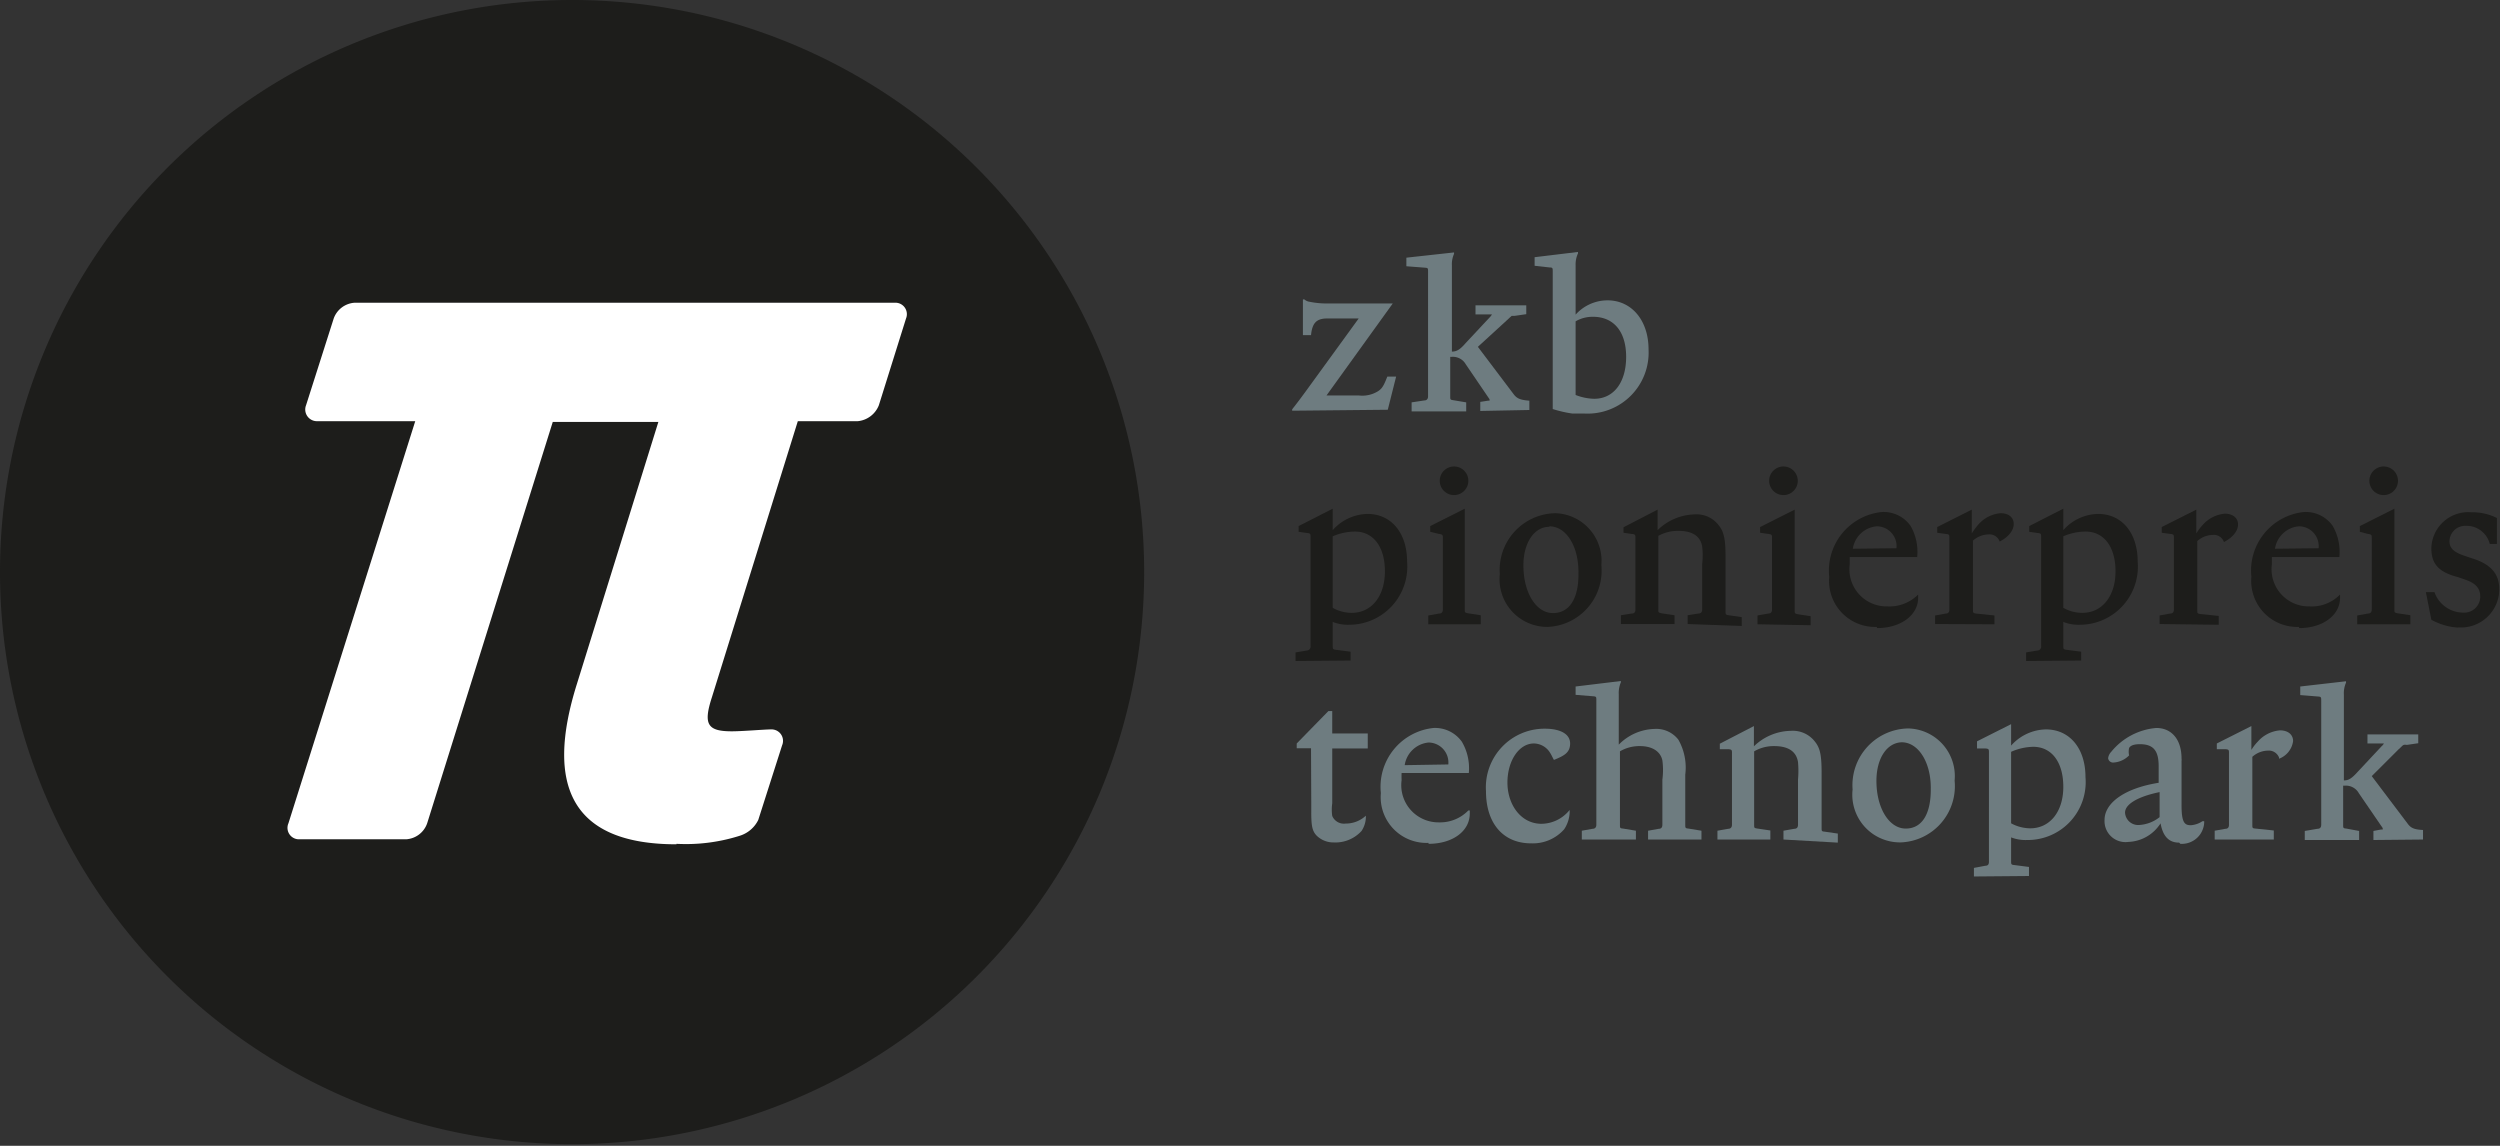 <svg id="Ebene_1" data-name="Ebene 1" xmlns="http://www.w3.org/2000/svg" viewBox="0 0 104.88 48.07"><rect x="0" y="0" width="104.88" height="48.07" fill="#333333" stroke="none"/><defs><style>.cls-1{fill:#1d1d1b;}.cls-2{fill:#fff;}.cls-3{fill:#6e7c80;}</style></defs><path class="cls-1" d="M0,24a24,24,0,1,1,24,24A24,24,0,0,1,0,24"/><path class="cls-2" d="M28.38,35.42c-4.4,0-5.52-2.45-4.18-6.72l3.42-11H23.19L17.92,34.54a1,1,0,0,1-.88.67H12.56a.48.48,0,0,1-.46-.67l5.32-16.87H13.3a.49.49,0,0,1-.46-.67L14,13.36a1,1,0,0,1,.88-.66H37.55a.48.48,0,0,1,.46.66L36.87,17a1.06,1.06,0,0,1-.89.67H33.47l-3.61,11.6c-.36,1.12-.18,1.41.84,1.41.46,0,1.36-.08,1.66-.08a.48.48,0,0,1,.45.67l-1,3.13a1.29,1.29,0,0,1-.77.66,7.45,7.45,0,0,1-2.66.34"/><path class="cls-1" d="M54.35,27.73v-.36l.48-.08a.16.16,0,0,0,.15-.18V22.53c0-.12,0-.16-.15-.17l-.35-.05v-.24l1.43-.73v.9a2,2,0,0,1,1.46-.68c1,0,1.66.8,1.66,2a2.44,2.44,0,0,1-2.44,2.65,1.69,1.69,0,0,1-.68-.12v1c0,.13,0,.15.13.17l.62.08v.37Zm2.49-5.43a2.4,2.4,0,0,0-.93.2v3a1.62,1.62,0,0,0,.8.21c.83,0,1.39-.7,1.39-1.74s-.49-1.67-1.26-1.67"/><path class="cls-1" d="M85,27.73v-.36l.48-.08a.16.16,0,0,0,.15-.18V22.53c0-.12,0-.16-.15-.17l-.35-.05v-.24l1.43-.73v.9a2,2,0,0,1,1.46-.68c1,0,1.66.8,1.66,2a2.44,2.44,0,0,1-2.44,2.65,1.69,1.69,0,0,1-.68-.12v1c0,.13,0,.15.13.17l.62.08v.37Zm2.49-5.43a2.37,2.37,0,0,0-.93.2v3a1.62,1.62,0,0,0,.8.21c.83,0,1.39-.7,1.39-1.74s-.49-1.67-1.26-1.67"/><path class="cls-1" d="M59.92,26.19v-.37l.45-.08c.12,0,.16-.07.16-.17v-3c0-.12,0-.15-.16-.17L60,22.31v-.24l1.45-.73v4.23c0,.12,0,.13.14.16l.53.08v.38ZM61,20.77a.6.6,0,1,1,.6-.6.6.6,0,0,1-.6.6"/><path class="cls-1" d="M73.73,26.19v-.37l.45-.08c.12,0,.16-.07.16-.17v-3c0-.12,0-.15-.15-.17l-.35-.05v-.24l1.45-.73v4.23c0,.12,0,.13.14.16l.53.08v.38Zm1.09-5.42a.6.6,0,0,1,0-1.2.6.6,0,1,1,0,1.2"/><path class="cls-1" d="M98.89,26.19v-.37l.45-.08c.11,0,.16-.07.16-.17v-3c0-.12,0-.15-.16-.17L99,22.31v-.24l1.45-.73v4.23c0,.12,0,.13.14.16l.53.08v.38ZM100,20.77a.6.6,0,1,1,.6-.6.6.6,0,0,1-.6.6"/><path class="cls-1" d="M64.92,26.3a2,2,0,0,1-2-2.21,2.38,2.38,0,0,1,2.34-2.56,2,2,0,0,1,1.92,2.18,2.36,2.36,0,0,1-2.25,2.59M65,22.1c-.64,0-1.09.67-1.09,1.62,0,1.14.53,2,1.24,2s1.07-.64,1.07-1.62V24c0-1.1-.52-1.92-1.22-1.92"/><path class="cls-1" d="M70.8,26.18v-.37l.45-.07c.11,0,.16-.07.16-.17v-1.9a3.25,3.25,0,0,0,0-.74c-.07-.43-.4-.66-1-.66a1.72,1.72,0,0,0-.84.21v3.09c0,.12,0,.13.14.16l.54.08v.37H68v-.37l.45-.07c.12,0,.16-.07.16-.17v-3c0-.12,0-.16-.16-.17l-.34-.05v-.23l1.43-.74v.86a2.3,2.3,0,0,1,1.55-.66,1.16,1.16,0,0,1,1,.44c.23.28.3.58.3,1.35,0,0,0,.23,0,.28l0,2c0,.12,0,.14.13.16l.55.08v.37Z"/><path class="cls-1" d="M79.56,23v0a.83.83,0,0,0-.83-.92,1.11,1.11,0,0,0-1,.94Zm-.82,3.3a1.93,1.93,0,0,1-2-2.1,2.47,2.47,0,0,1,2.21-2.72,1.38,1.38,0,0,1,1.2.58,2.18,2.18,0,0,1,.28,1.31v0H77.6v.3a1.56,1.56,0,0,0,1.58,1.77A1.7,1.7,0,0,0,80.41,25l.06-.06v.14c0,.73-.73,1.27-1.73,1.27"/><path class="cls-1" d="M97.27,23v0a.83.83,0,0,0-.83-.92,1.11,1.11,0,0,0-1,.94Zm-.82,3.3a1.93,1.93,0,0,1-2-2.1,2.47,2.47,0,0,1,2.21-2.72,1.38,1.38,0,0,1,1.2.58,2.18,2.18,0,0,1,.28,1.31v0H95.31v.3a1.56,1.56,0,0,0,1.58,1.77A1.66,1.66,0,0,0,98.11,25l.06-.06v.14c0,.73-.72,1.27-1.72,1.27"/><path class="cls-1" d="M81.18,26.18v-.36l.45-.08c.11,0,.15-.07.15-.17v-3c0-.12,0-.16-.15-.17l-.36-.05v-.24l1.45-.73v1A2.81,2.81,0,0,1,83,22a1.39,1.39,0,0,1,.93-.47c.34,0,.55.18.55.45s-.21.54-.59.74l0,0v0a.45.45,0,0,0-.47-.3,1,1,0,0,0-.65.26v2.9c0,.12,0,.14.13.16l.77.08v.37Z"/><path class="cls-1" d="M90.6,26.18v-.36l.44-.08c.12,0,.16-.07.16-.17v-3c0-.12,0-.16-.15-.17l-.36-.05v-.24l1.45-.73v1a2.11,2.11,0,0,1,.27-.36,1.39,1.39,0,0,1,.93-.47c.33,0,.55.18.55.45s-.21.54-.59.74l0,0v0a.45.45,0,0,0-.47-.3,1,1,0,0,0-.65.26v2.9c0,.12,0,.14.13.16l.77.08v.37Z"/><path class="cls-1" d="M103.14,26.33A2.64,2.64,0,0,1,102,26l-.23-1.16h.36a1.28,1.28,0,0,0,1.2.86.67.67,0,0,0,.72-.68c0-.33-.18-.54-.59-.69l-.35-.12C102.29,24,102,23.64,102,23a1.55,1.55,0,0,1,1.67-1.51,2.34,2.34,0,0,1,1.08.24v1.09h-.3a1,1,0,0,0-1-.76.66.66,0,0,0-.69.64c0,.3.18.47.67.63l.3.1c.78.25,1.12.65,1.12,1.3a1.61,1.61,0,0,1-1.74,1.59"/><path class="cls-3" d="M54.21,17.23l0-.06c.22-.28.28-.36.56-.74L57,13.36H55.68c-.46,0-.63.2-.68.7h-.34v-1.5l.06,0a.41.41,0,0,0,.22.1,3.55,3.55,0,0,0,.8.07h2.69l-2.78,3.86H57a1.25,1.25,0,0,0,.83-.19c.16-.11.23-.24.37-.6h.37l-.35,1.39Z"/><path class="cls-3" d="M66.46,17.35c-.18,0-.34,0-.49,0a5.08,5.08,0,0,1-.83-.19V11.39c0-.14,0-.17-.13-.17l-.63-.07v-.36l1.82-.22,0,.06a1.09,1.09,0,0,0-.1.5V13.2a1.8,1.8,0,0,1,1.34-.6c1,0,1.72.83,1.72,2.06a2.56,2.56,0,0,1-2.67,2.69m.34-4.06a1.42,1.42,0,0,0-.73.19v3.09a2.26,2.26,0,0,0,.78.16c.82,0,1.34-.69,1.34-1.76s-.53-1.68-1.39-1.68"/><path class="cls-3" d="M62.1,17.24v-.38l.32-.05.07,0s0,0,0-.06l-1-1.47a.62.62,0,0,0-.58-.31h-.07v1.66c0,.13,0,.14.13.16l.54.09v.38H59.22v-.38l.53-.08c.11,0,.16-.07.16-.17V11.42c0-.17,0-.18-.13-.19L59,11.17v-.36L61,10.59l0,.06a1.07,1.07,0,0,0-.09.49v3.61c.19,0,.33-.07.58-.36l1-1.07a.54.54,0,0,0,.1-.13l-.06,0-.63,0v-.38h2.13v.37l-.48.07-.13,0-.09.08-.14.13L62,14.55l1.51,2c.14.18.29.23.65.26v.39Z"/><path class="cls-3" d="M82.81,36.77v-.36l.48-.09c.11,0,.15-.06.15-.17V31.57c0-.13,0-.16-.15-.17l-.35,0V31.1l1.43-.72v.9a2,2,0,0,1,1.46-.68c1,0,1.66.8,1.66,2a2.43,2.43,0,0,1-2.44,2.64,1.7,1.7,0,0,1-.68-.11v1c0,.12,0,.15.13.16l.62.08v.38Zm2.49-5.44a2.39,2.39,0,0,0-.93.21v3a1.73,1.73,0,0,0,.8.21c.83,0,1.39-.7,1.39-1.74s-.49-1.68-1.26-1.68"/><path class="cls-3" d="M74.82,35.22v-.37l.45-.08c.12,0,.16-.07.16-.17V32.71a4.17,4.17,0,0,0,0-.74c-.07-.44-.4-.67-1-.67a1.63,1.63,0,0,0-.84.22V34.6c0,.13,0,.14.14.16l.54.08v.38H72.05v-.37l.45-.08c.11,0,.16-.07.16-.17v-3c0-.13,0-.16-.16-.17l-.35,0v-.23l1.43-.74v.85a2.27,2.27,0,0,1,1.55-.65,1.17,1.17,0,0,1,1,.44c.23.28.29.58.29,1.34,0,0,0,.24,0,.29v2c0,.13,0,.15.13.16l.55.08v.38Z"/><path class="cls-3" d="M60.76,32.07v0a.84.84,0,0,0-.83-.92,1.12,1.12,0,0,0-1,.95Zm-.83,3.29a1.92,1.92,0,0,1-2-2.09,2.48,2.48,0,0,1,2.21-2.73,1.38,1.38,0,0,1,1.19.58,2.19,2.19,0,0,1,.29,1.31v0H58.8a3,3,0,0,0,0,.3,1.56,1.56,0,0,0,1.57,1.77A1.65,1.65,0,0,0,61.6,34l.06,0v.13c0,.74-.72,1.27-1.73,1.27"/><path class="cls-3" d="M92.91,35.22v-.37l.45-.08c.11,0,.15-.07.15-.17v-3c0-.13,0-.16-.15-.17l-.36,0v-.24l1.45-.73v1a2,2,0,0,1,.27-.35,1.39,1.39,0,0,1,.93-.47c.34,0,.55.18.55.45a.92.92,0,0,1-.59.74l0,0v-.05a.46.46,0,0,0-.47-.29,1,1,0,0,0-.65.26V34.6c0,.13,0,.15.13.16l.77.08v.38Z"/><path class="cls-3" d="M56,35.34a1,1,0,0,1-.78-.3c-.18-.2-.21-.43-.21-1v-.42L55,31.39H54.4v-.2l1.33-1.36h.16v.94h1.49v.63H55.89V33.7a1.88,1.88,0,0,0,0,.53.53.53,0,0,0,.56.32,1.23,1.23,0,0,0,.78-.27l.07-.06v.09a1.08,1.08,0,0,1-.18.55,1.48,1.48,0,0,1-1.2.48"/><path class="cls-3" d="M64.23,35.38c-1.17,0-1.89-.84-1.89-2.19a2.46,2.46,0,0,1,2.47-2.62c.66,0,1.06.23,1.06.62s-.26.52-.68.69c-.08-.15-.1-.2-.15-.28a.81.81,0,0,0-.69-.41c-.62,0-1.11.72-1.11,1.64s.56,1.73,1.43,1.73a1.53,1.53,0,0,0,1.11-.5l.07-.08v.11a1.37,1.37,0,0,1-.23.7,1.75,1.75,0,0,1-1.38.59"/><path class="cls-3" d="M69.14,35.22v-.37l.45-.08c.11,0,.15-.07.15-.17V32.71a3.11,3.11,0,0,0,0-.81c-.08-.38-.43-.6-.94-.6a1.62,1.62,0,0,0-.84.22V34.6c0,.13,0,.15.13.16l.54.09v.37H66.36v-.37l.45-.08c.11,0,.16-.07.16-.17V29.38c0-.14,0-.16-.13-.17l-.74-.06V28.8L68,28.57l0,.05a1.14,1.14,0,0,0-.09.5v2.12a2.18,2.18,0,0,1,1.5-.66,1.17,1.17,0,0,1,1,.45,2.37,2.37,0,0,1,.29,1.47l0,2.1c0,.12,0,.15.13.16l.55.09v.37Z"/><path class="cls-3" d="M79.72,35.34a2,2,0,0,1-2-2.22,2.38,2.38,0,0,1,2.34-2.56A2,2,0,0,1,82,32.75a2.36,2.36,0,0,1-2.25,2.59m.06-4.2c-.64,0-1.09.66-1.09,1.62,0,1.14.53,2,1.23,2S81,34.12,81,33.13v-.08c0-1.09-.53-1.91-1.22-1.91"/><path class="cls-3" d="M90.6,33.23c-.92.19-1.45.51-1.45.86a.55.55,0,0,0,.59.52,1.51,1.51,0,0,0,.86-.33Zm.82,2.12c-.43,0-.68-.26-.78-.81a1.67,1.67,0,0,1-1.35.78.88.88,0,0,1-1-.92c0-.73.87-1.34,2.27-1.56v-.7c0-.66-.23-.92-.79-.92-.23,0-.39.05-.45.16a.71.71,0,0,0,0,.31,1,1,0,0,1-.65.3.21.21,0,0,1-.23-.18.47.47,0,0,1,.13-.27,2.73,2.73,0,0,1,1.89-1c.65,0,1.06.49,1.06,1.28a.45.45,0,0,1,0,.11l0,1.75v.09c0,.73.12.85.39.85a1,1,0,0,0,.49-.17l.07,0,0,.07a.94.94,0,0,1-1,.88"/><path class="cls-3" d="M99.57,35.24v-.38l.32-.06.07,0s0,0,0-.06l-1-1.46a.62.62,0,0,0-.58-.32H98.3V34.6c0,.13,0,.15.13.16l.54.1v.38H96.69v-.38l.53-.09c.11,0,.16-.06.16-.17V29.41c0-.16,0-.18-.13-.19l-.75-.06V28.8l1.92-.22,0,.06a1.09,1.09,0,0,0-.09.5v3.6c.19,0,.32-.07.58-.36l1-1.07a.45.45,0,0,0,.1-.12l-.06,0-.63,0v-.38h2.13v.37l-.48.07a.28.28,0,0,0-.13,0,.3.3,0,0,0-.09.07l-.14.13-1.11,1.11,1.51,2c.14.19.29.24.64.26v.4Z"/></svg>